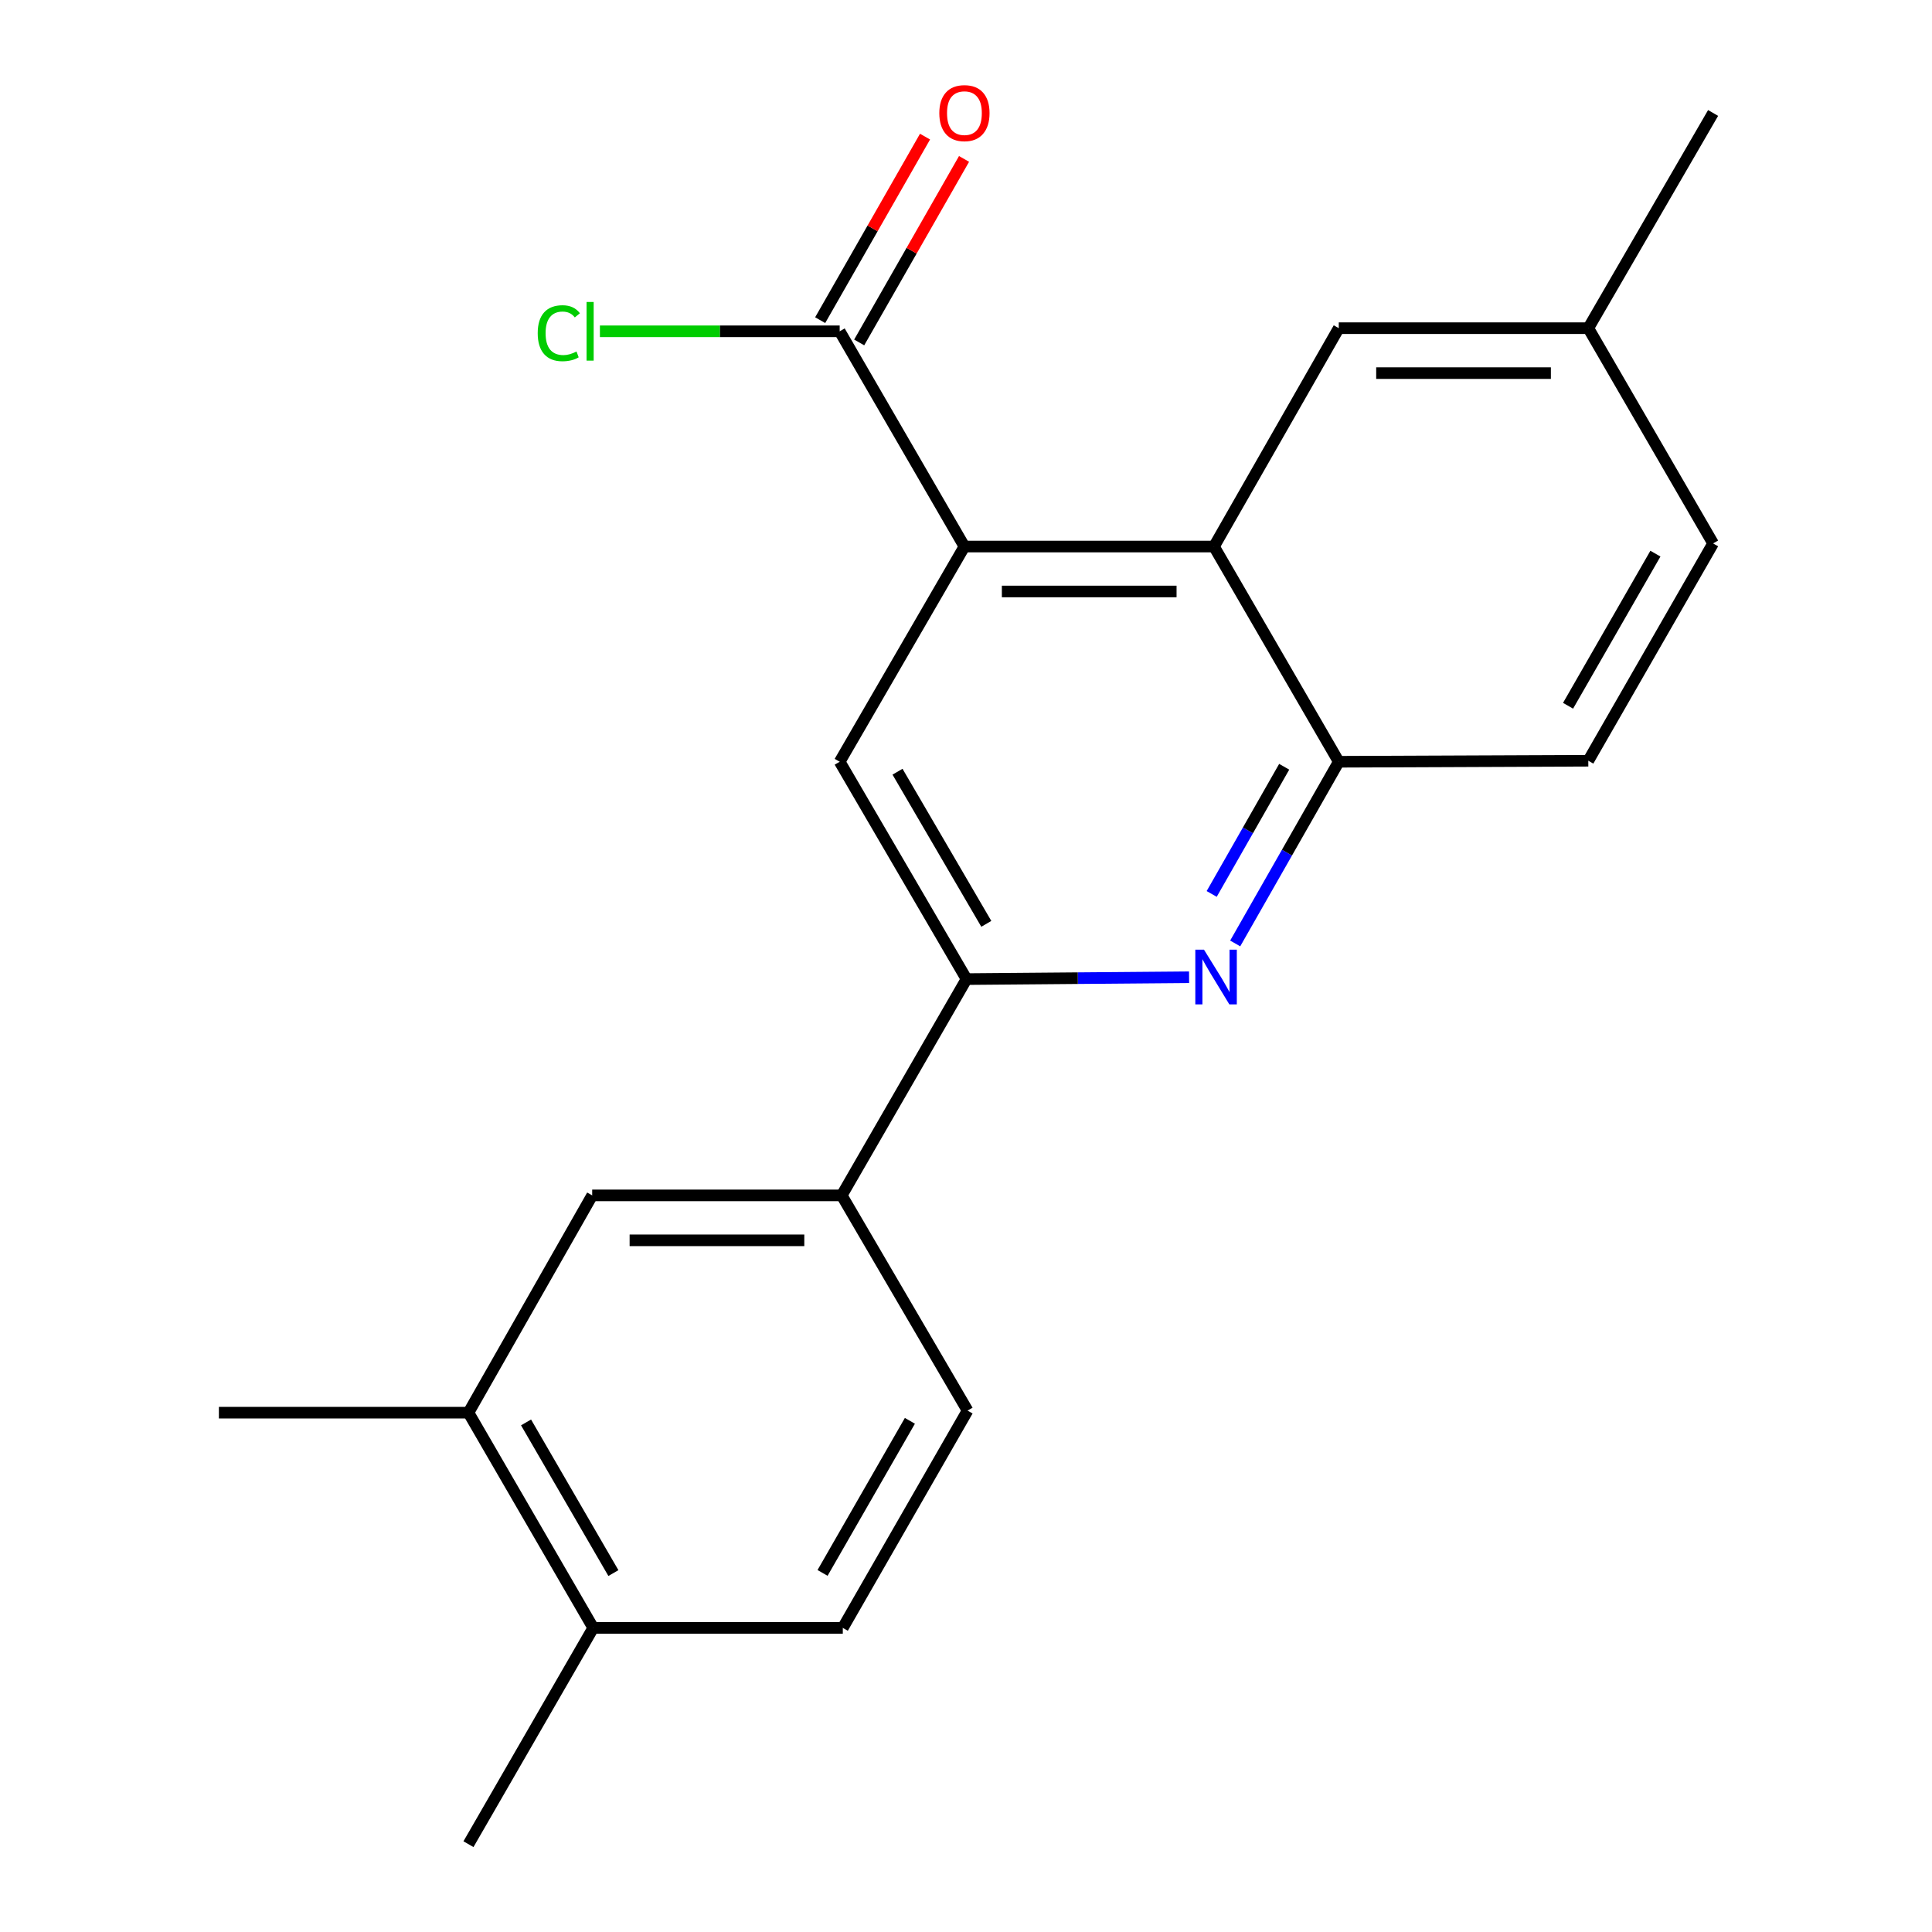 <?xml version='1.0' encoding='iso-8859-1'?>
<svg version='1.1' baseProfile='full'
              xmlns='http://www.w3.org/2000/svg'
                      xmlns:rdkit='http://www.rdkit.org/xml'
                      xmlns:xlink='http://www.w3.org/1999/xlink'
                  xml:space='preserve'
width='1000px' height='1000px' viewBox='0 0 1000 1000'>
<!-- END OF HEADER -->
<rect style='opacity:1.0;fill:#FFFFFF;stroke:none' width='1000' height='1000' x='0' y='0'> </rect>
<path class='bond-1' d='M 499.186,282.889 L 628.361,282.889' style='fill:none;fill-rule:evenodd;stroke:#000000;stroke-width:6px;stroke-linecap:butt;stroke-linejoin:miter;stroke-opacity:1' />
<path class='bond-1' d='M 518.562,306.148 L 608.985,306.148' style='fill:none;fill-rule:evenodd;stroke:#000000;stroke-width:6px;stroke-linecap:butt;stroke-linejoin:miter;stroke-opacity:1' />
<path class='bond-3' d='M 499.186,282.889 L 434.618,394.285' style='fill:none;fill-rule:evenodd;stroke:#000000;stroke-width:6px;stroke-linecap:butt;stroke-linejoin:miter;stroke-opacity:1' />
<path class='bond-5' d='M 499.186,282.889 L 434.618,171.481' style='fill:none;fill-rule:evenodd;stroke:#000000;stroke-width:6px;stroke-linecap:butt;stroke-linejoin:miter;stroke-opacity:1' />
<path class='bond-0' d='M 615.465,505.811 L 557.868,506.295' style='fill:none;fill-rule:evenodd;stroke:#0000FF;stroke-width:6px;stroke-linecap:butt;stroke-linejoin:miter;stroke-opacity:1' />
<path class='bond-0' d='M 557.868,506.295 L 500.271,506.779' style='fill:none;fill-rule:evenodd;stroke:#000000;stroke-width:6px;stroke-linecap:butt;stroke-linejoin:miter;stroke-opacity:1' />
<path class='bond-21' d='M 639.334,488.328 L 666.138,441.306' style='fill:none;fill-rule:evenodd;stroke:#0000FF;stroke-width:6px;stroke-linecap:butt;stroke-linejoin:miter;stroke-opacity:1' />
<path class='bond-21' d='M 666.138,441.306 L 692.943,394.285' style='fill:none;fill-rule:evenodd;stroke:#000000;stroke-width:6px;stroke-linecap:butt;stroke-linejoin:miter;stroke-opacity:1' />
<path class='bond-21' d='M 627.169,462.703 L 645.932,429.788' style='fill:none;fill-rule:evenodd;stroke:#0000FF;stroke-width:6px;stroke-linecap:butt;stroke-linejoin:miter;stroke-opacity:1' />
<path class='bond-21' d='M 645.932,429.788 L 664.695,396.873' style='fill:none;fill-rule:evenodd;stroke:#000000;stroke-width:6px;stroke-linecap:butt;stroke-linejoin:miter;stroke-opacity:1' />
<path class='bond-4' d='M 628.361,282.889 L 692.943,394.285' style='fill:none;fill-rule:evenodd;stroke:#000000;stroke-width:6px;stroke-linecap:butt;stroke-linejoin:miter;stroke-opacity:1' />
<path class='bond-9' d='M 628.361,282.889 L 692.943,169.866' style='fill:none;fill-rule:evenodd;stroke:#000000;stroke-width:6px;stroke-linecap:butt;stroke-linejoin:miter;stroke-opacity:1' />
<path class='bond-2' d='M 500.271,506.779 L 434.618,394.285' style='fill:none;fill-rule:evenodd;stroke:#000000;stroke-width:6px;stroke-linecap:butt;stroke-linejoin:miter;stroke-opacity:1' />
<path class='bond-2' d='M 510.511,478.181 L 464.553,399.436' style='fill:none;fill-rule:evenodd;stroke:#000000;stroke-width:6px;stroke-linecap:butt;stroke-linejoin:miter;stroke-opacity:1' />
<path class='bond-6' d='M 500.271,506.779 L 435.677,618.73' style='fill:none;fill-rule:evenodd;stroke:#000000;stroke-width:6px;stroke-linecap:butt;stroke-linejoin:miter;stroke-opacity:1' />
<path class='bond-13' d='M 692.943,394.285 L 822.105,393.755' style='fill:none;fill-rule:evenodd;stroke:#000000;stroke-width:6px;stroke-linecap:butt;stroke-linejoin:miter;stroke-opacity:1' />
<path class='bond-11' d='M 444.715,177.25 L 471.853,129.752' style='fill:none;fill-rule:evenodd;stroke:#000000;stroke-width:6px;stroke-linecap:butt;stroke-linejoin:miter;stroke-opacity:1' />
<path class='bond-11' d='M 471.853,129.752 L 498.991,82.253' style='fill:none;fill-rule:evenodd;stroke:#FF0000;stroke-width:6px;stroke-linecap:butt;stroke-linejoin:miter;stroke-opacity:1' />
<path class='bond-11' d='M 424.52,165.712 L 451.658,118.213' style='fill:none;fill-rule:evenodd;stroke:#000000;stroke-width:6px;stroke-linecap:butt;stroke-linejoin:miter;stroke-opacity:1' />
<path class='bond-11' d='M 451.658,118.213 L 478.796,70.715' style='fill:none;fill-rule:evenodd;stroke:#FF0000;stroke-width:6px;stroke-linecap:butt;stroke-linejoin:miter;stroke-opacity:1' />
<path class='bond-15' d='M 434.618,171.481 L 372.564,171.481' style='fill:none;fill-rule:evenodd;stroke:#000000;stroke-width:6px;stroke-linecap:butt;stroke-linejoin:miter;stroke-opacity:1' />
<path class='bond-15' d='M 372.564,171.481 L 310.511,171.481' style='fill:none;fill-rule:evenodd;stroke:#00CC00;stroke-width:6px;stroke-linecap:butt;stroke-linejoin:miter;stroke-opacity:1' />
<path class='bond-7' d='M 435.677,618.73 L 306.515,618.73' style='fill:none;fill-rule:evenodd;stroke:#000000;stroke-width:6px;stroke-linecap:butt;stroke-linejoin:miter;stroke-opacity:1' />
<path class='bond-7' d='M 416.303,641.989 L 325.889,641.989' style='fill:none;fill-rule:evenodd;stroke:#000000;stroke-width:6px;stroke-linecap:butt;stroke-linejoin:miter;stroke-opacity:1' />
<path class='bond-12' d='M 435.677,618.73 L 500.814,730.126' style='fill:none;fill-rule:evenodd;stroke:#000000;stroke-width:6px;stroke-linecap:butt;stroke-linejoin:miter;stroke-opacity:1' />
<path class='bond-8' d='M 306.515,618.73 L 242.476,731.199' style='fill:none;fill-rule:evenodd;stroke:#000000;stroke-width:6px;stroke-linecap:butt;stroke-linejoin:miter;stroke-opacity:1' />
<path class='bond-18' d='M 242.476,731.199 L 113.3,731.199' style='fill:none;fill-rule:evenodd;stroke:#000000;stroke-width:6px;stroke-linecap:butt;stroke-linejoin:miter;stroke-opacity:1' />
<path class='bond-23' d='M 242.476,731.199 L 307.057,842.594' style='fill:none;fill-rule:evenodd;stroke:#000000;stroke-width:6px;stroke-linecap:butt;stroke-linejoin:miter;stroke-opacity:1' />
<path class='bond-23' d='M 272.285,736.242 L 317.492,814.219' style='fill:none;fill-rule:evenodd;stroke:#000000;stroke-width:6px;stroke-linecap:butt;stroke-linejoin:miter;stroke-opacity:1' />
<path class='bond-16' d='M 692.943,169.866 L 822.105,169.866' style='fill:none;fill-rule:evenodd;stroke:#000000;stroke-width:6px;stroke-linecap:butt;stroke-linejoin:miter;stroke-opacity:1' />
<path class='bond-16' d='M 712.317,193.124 L 802.731,193.124' style='fill:none;fill-rule:evenodd;stroke:#000000;stroke-width:6px;stroke-linecap:butt;stroke-linejoin:miter;stroke-opacity:1' />
<path class='bond-10' d='M 307.057,842.594 L 436.233,842.594' style='fill:none;fill-rule:evenodd;stroke:#000000;stroke-width:6px;stroke-linecap:butt;stroke-linejoin:miter;stroke-opacity:1' />
<path class='bond-19' d='M 307.057,842.594 L 242.476,954.545' style='fill:none;fill-rule:evenodd;stroke:#000000;stroke-width:6px;stroke-linecap:butt;stroke-linejoin:miter;stroke-opacity:1' />
<path class='bond-14' d='M 500.814,730.126 L 436.233,842.594' style='fill:none;fill-rule:evenodd;stroke:#000000;stroke-width:6px;stroke-linecap:butt;stroke-linejoin:miter;stroke-opacity:1' />
<path class='bond-14' d='M 470.957,735.414 L 425.75,814.142' style='fill:none;fill-rule:evenodd;stroke:#000000;stroke-width:6px;stroke-linecap:butt;stroke-linejoin:miter;stroke-opacity:1' />
<path class='bond-22' d='M 822.105,393.755 L 886.7,281.274' style='fill:none;fill-rule:evenodd;stroke:#000000;stroke-width:6px;stroke-linecap:butt;stroke-linejoin:miter;stroke-opacity:1' />
<path class='bond-22' d='M 811.625,365.301 L 856.841,286.564' style='fill:none;fill-rule:evenodd;stroke:#000000;stroke-width:6px;stroke-linecap:butt;stroke-linejoin:miter;stroke-opacity:1' />
<path class='bond-17' d='M 822.105,169.866 L 886.7,281.274' style='fill:none;fill-rule:evenodd;stroke:#000000;stroke-width:6px;stroke-linecap:butt;stroke-linejoin:miter;stroke-opacity:1' />
<path class='bond-20' d='M 822.105,169.866 L 886.7,58.47' style='fill:none;fill-rule:evenodd;stroke:#000000;stroke-width:6px;stroke-linecap:butt;stroke-linejoin:miter;stroke-opacity:1' />
<path  class='atom-1' d='M 623.174 491.534
L 632.454 506.534
Q 633.374 508.014, 634.854 510.694
Q 636.334 513.374, 636.414 513.534
L 636.414 491.534
L 640.174 491.534
L 640.174 519.854
L 636.294 519.854
L 626.334 503.454
Q 625.174 501.534, 623.934 499.334
Q 622.734 497.134, 622.374 496.454
L 622.374 519.854
L 618.694 519.854
L 618.694 491.534
L 623.174 491.534
' fill='#0000FF'/>
<path  class='atom-12' d='M 486.186 58.55
Q 486.186 51.75, 489.546 47.95
Q 492.906 44.15, 499.186 44.15
Q 505.466 44.15, 508.826 47.95
Q 512.186 51.75, 512.186 58.55
Q 512.186 65.43, 508.786 69.35
Q 505.386 73.23, 499.186 73.23
Q 492.946 73.23, 489.546 69.35
Q 486.186 65.47, 486.186 58.55
M 499.186 70.03
Q 503.506 70.03, 505.826 67.15
Q 508.186 64.23, 508.186 58.55
Q 508.186 52.99, 505.826 50.19
Q 503.506 47.35, 499.186 47.35
Q 494.866 47.35, 492.506 50.15
Q 490.186 52.95, 490.186 58.55
Q 490.186 64.27, 492.506 67.15
Q 494.866 70.03, 499.186 70.03
' fill='#FF0000'/>
<path  class='atom-16' d='M 278.322 172.461
Q 278.322 165.421, 281.602 161.741
Q 284.922 158.021, 291.202 158.021
Q 297.042 158.021, 300.162 162.141
L 297.522 164.301
Q 295.242 161.301, 291.202 161.301
Q 286.922 161.301, 284.642 164.181
Q 282.402 167.021, 282.402 172.461
Q 282.402 178.061, 284.722 180.941
Q 287.082 183.821, 291.642 183.821
Q 294.762 183.821, 298.402 181.941
L 299.522 184.941
Q 298.042 185.901, 295.802 186.461
Q 293.562 187.021, 291.082 187.021
Q 284.922 187.021, 281.602 183.261
Q 278.322 179.501, 278.322 172.461
' fill='#00CC00'/>
<path  class='atom-16' d='M 303.602 156.301
L 307.282 156.301
L 307.282 186.661
L 303.602 186.661
L 303.602 156.301
' fill='#00CC00'/>
</svg>
